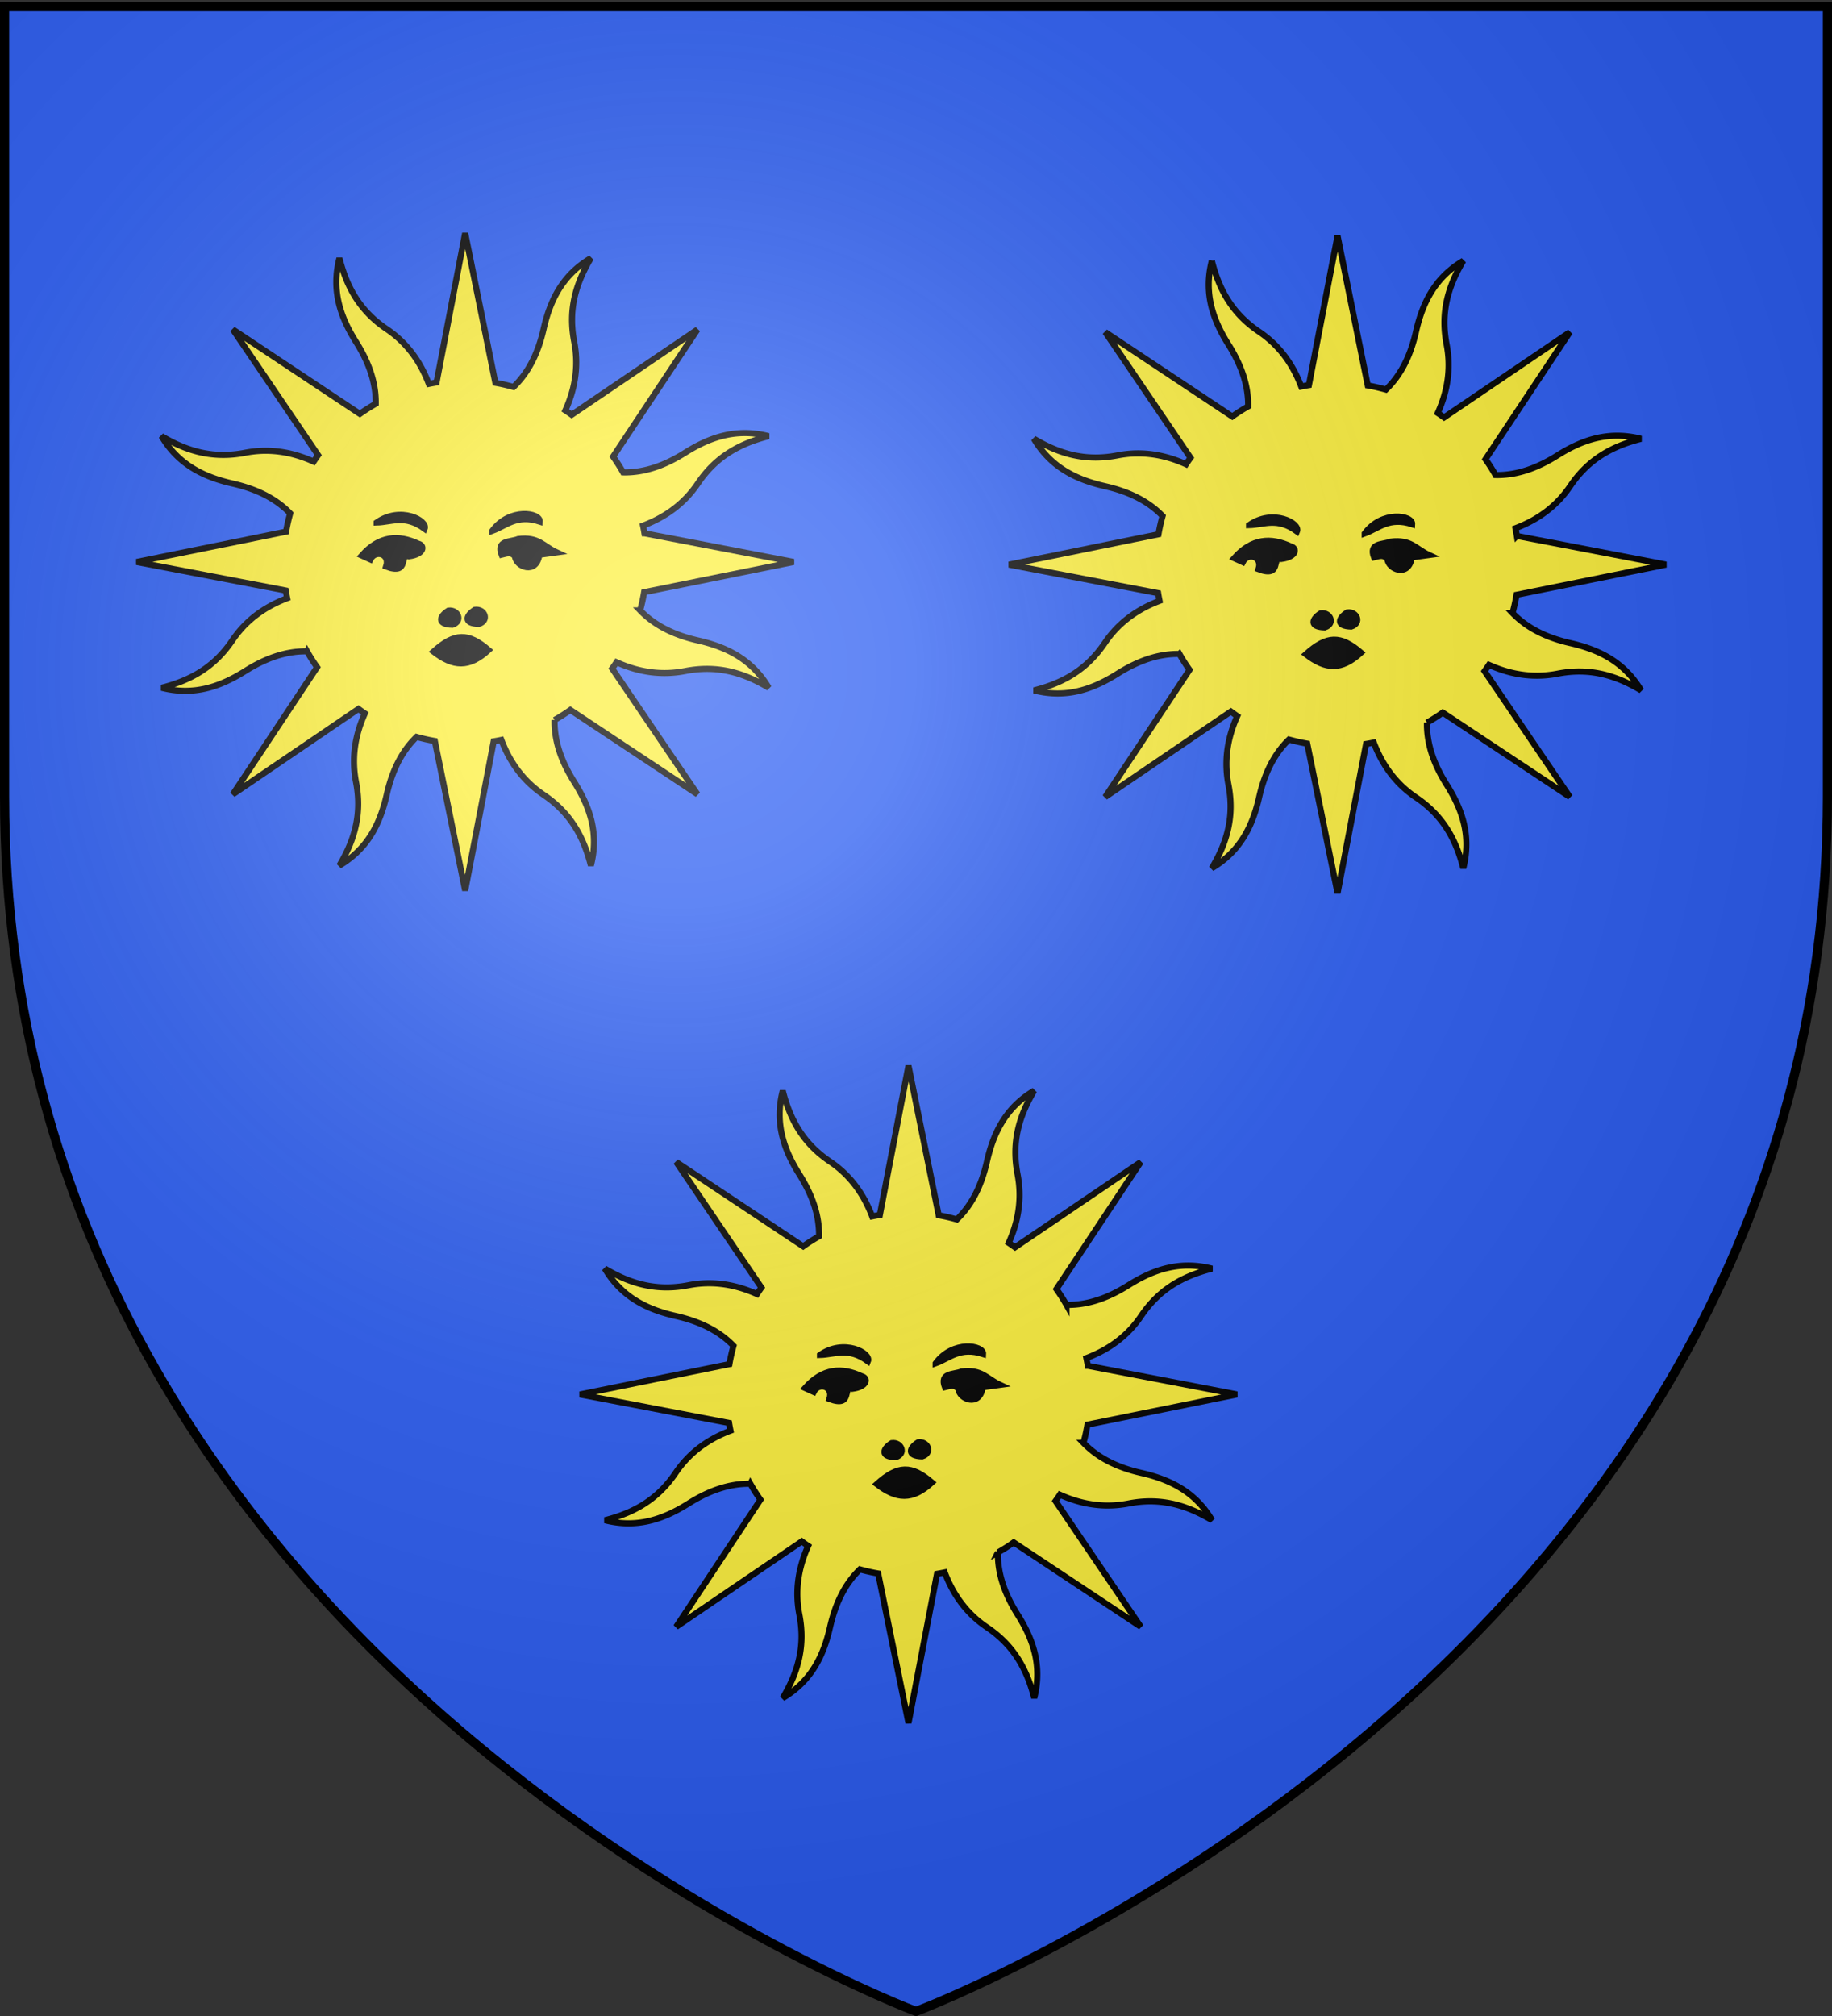 <svg xmlns="http://www.w3.org/2000/svg" xmlns:xlink="http://www.w3.org/1999/xlink" width="600" height="660" style="display:inline" version="1.0"><rect width="100%" height="100%" fill="#333333" stroke="none"/><desc>Flag of Canton of Valais (Wallis)</desc><defs><radialGradient xlink:href="#a" id="b" cx="221.445" cy="226.331" r="300" fx="221.445" fy="226.331" gradientTransform="matrix(1.353 0 0 1.349 -77.63 -85.747)" gradientUnits="userSpaceOnUse"/><linearGradient id="a"><stop offset="0" style="stop-color:white;stop-opacity:.314"/><stop offset=".19" style="stop-color:white;stop-opacity:.251"/><stop offset=".6" style="stop-color:#6b6b6b;stop-opacity:.125"/><stop offset="1" style="stop-color:black;stop-opacity:.125"/></linearGradient></defs><g style="display:inline"><path d="M300 658.5s298.5-112.32 298.5-397.772V2.176H1.5v258.552C1.5 546.18 300 658.5 300 658.5" style="color:#000;fill:#2b5df2;fill-opacity:1;fill-rule:evenodd;stroke:none;marker:none;visibility:visible;display:inline;overflow:visible"/><path d="M300 658.5s298.5-112.32 298.5-397.772V2.176H1.5v258.552C1.5 546.18 300 658.5 300 658.5" style="color:#000;fill:#2b5df2;fill-opacity:1;fill-rule:evenodd;stroke:none;marker:none;visibility:visible;display:inline;overflow:visible"/></g><g style="display:inline"><path d="M258.831 24.705c-2.692 10.532.276 19.201 5.423 27.37 3.98 6.317 6.594 13.049 6.47 20.282a59 59 0 0 0-5.203 3.305l-41.593-27.627L251.85 89.17c-.502.692-.99 1.412-1.461 2.125-7.92-3.568-15.355-4.276-22.44-2.905-10.015 1.937-18.518-.16-27.396-5.452 5.542 9.35 13.812 13.38 23.227 15.517 7.296 1.656 13.89 4.562 18.922 9.784-.547 1.968-1 3.958-1.343 5.979l-48.958 9.928 48.847 9.341c.135.84.296 1.678.468 2.517-8.126 3.075-13.903 7.82-17.944 13.8-5.712 8.452-13.167 12.983-23.187 15.52 10.53 2.692 19.186-.311 27.355-5.458 6.317-3.98 13.049-6.594 20.281-6.47a59 59 0 0 0 3.306 5.203l-27.612 41.628 41.155-27.973c.687.498 1.383 1.009 2.09 1.476-3.568 7.92-4.261 15.39-2.89 22.474 1.936 10.016-.176 18.483-5.467 27.362 9.35-5.542 13.38-13.812 15.517-23.227 1.656-7.296 4.562-13.89 9.784-18.923 1.972.55 3.954 1 5.978 1.344l9.928 48.958 9.342-48.848c.84-.134 1.678-.296 2.517-.467 3.073 8.128 7.82 13.903 13.8 17.944 8.451 5.712 12.983 13.167 15.52 23.187 2.692-10.531-.311-19.186-5.458-27.355-3.988-6.33-6.573-13.04-6.435-20.296a59 59 0 0 0 5.168-3.291l41.628 27.612-27.938-41.17c.49-.678.98-1.377 1.44-2.075 7.923 3.578 15.387 4.262 22.475 2.89 10.015-1.937 18.483.175 27.362 5.467-5.543-9.35-13.798-13.345-23.213-15.482-7.287-1.654-13.874-4.616-18.902-9.834a59 59 0 0 0 1.309-5.964l48.972-9.893-48.862-9.376a59 59 0 0 0-.467-2.517c8.132-3.072 13.901-7.819 17.943-13.8 5.712-8.452 13.182-12.948 23.202-15.484-10.531-2.693-19.2.275-27.37 5.422-6.329 3.987-13.04 6.573-20.296 6.435a59 59 0 0 0-3.29-5.168l27.626-41.593L334.9 75.965c-.679-.491-1.377-.98-2.075-1.44 3.573-7.919 4.275-15.356 2.905-22.44-1.938-10.016.16-18.518 5.452-27.397-9.351 5.542-13.345 13.797-15.483 23.213-1.657 7.303-4.614 13.92-9.853 18.951-1.959-.544-3.934-1.016-5.944-1.358l-9.893-48.973-9.376 48.863c-.84.134-1.679.296-2.518.467-3.073-8.127-7.818-13.902-13.8-17.944-8.45-5.712-12.947-13.182-15.484-23.202z" style="color:#000;fill:#fcef3c;fill-opacity:1;fill-rule:nonzero;stroke:#000;stroke-width:2;stroke-linecap:butt;stroke-linejoin:miter;stroke-miterlimit:4;stroke-opacity:1;stroke-dasharray:none;stroke-dashoffset:0;marker:none;visibility:visible;display:inline;overflow:visible" transform="translate(138.053 60.696)"/><path d="M289.63 153.495c6.509 5.025 11.589 5.404 18.058-.522-6.691-5.74-11.081-5.743-18.058.522zM274.12 125.642c1.397-4.214-3.545-5.557-5.146-2.316l-2.831-1.287c5.797-6.549 12.048-6.9 18.53-3.86 2.166.5 2.074 3.441-3.089 4.117-3.358-1.086.44 6.315-7.463 3.346zM271.032 111.23c4.937-.125 9.24-2.677 15.7 2.059 1.148-2.725-7.89-7.572-15.7-2.06zM308.909 113.95c4.643-1.68 7.917-5.464 15.543-3.017.227-2.947-9.88-4.685-15.543 3.016zM316.328 122.296c-1.458-1.635-2.916-.83-4.375-.514-1.837-4.835 2.835-4.09 5.405-5.148 6.777-.828 8.15 2.314 12.61 4.375l-5.661.773c-.936 6.637-7.69 4.001-7.979.514zM303.203 139.797c3.182-.403 4.805 3.49 1.287 4.633-5.153-.13-4.243-2.79-1.287-4.633zM294.531 140.069c3.182-.403 4.806 3.49 1.287 4.633-5.152-.13-4.242-2.79-1.287-4.633z" style="fill:#000;fill-opacity:1;fill-rule:evenodd;stroke:#000;stroke-width:2;stroke-linecap:butt;stroke-linejoin:miter;stroke-opacity:1" transform="translate(138.053 60.696)"/><g style="display:inline"><path d="M258.831 24.705c-2.692 10.532.276 19.201 5.423 27.37 3.98 6.317 6.594 13.049 6.47 20.282a59 59 0 0 0-5.203 3.305l-41.593-27.627L251.85 89.17c-.502.692-.99 1.412-1.461 2.125-7.92-3.568-15.355-4.276-22.44-2.905-10.015 1.937-18.518-.16-27.396-5.452 5.542 9.35 13.812 13.38 23.227 15.517 7.296 1.656 13.89 4.562 18.922 9.784-.547 1.968-1 3.958-1.343 5.979l-48.958 9.928 48.847 9.341c.135.84.296 1.678.468 2.517-8.126 3.075-13.903 7.82-17.944 13.8-5.712 8.452-13.167 12.983-23.187 15.52 10.53 2.692 19.186-.311 27.355-5.458 6.317-3.98 13.049-6.594 20.281-6.47a59 59 0 0 0 3.306 5.203l-27.612 41.628 41.155-27.973c.687.498 1.383 1.009 2.09 1.476-3.568 7.92-4.261 15.39-2.89 22.474 1.936 10.016-.176 18.483-5.467 27.362 9.35-5.542 13.38-13.812 15.517-23.227 1.656-7.296 4.562-13.89 9.784-18.923 1.972.55 3.954 1 5.978 1.344l9.928 48.958 9.342-48.848c.84-.134 1.678-.296 2.517-.467 3.073 8.128 7.82 13.903 13.8 17.944 8.451 5.712 12.983 13.167 15.52 23.187 2.692-10.531-.311-19.186-5.458-27.355-3.988-6.33-6.573-13.04-6.435-20.296a59 59 0 0 0 5.168-3.291l41.628 27.612-27.938-41.17c.49-.678.98-1.377 1.44-2.075 7.923 3.578 15.387 4.262 22.475 2.89 10.015-1.937 18.483.175 27.362 5.467-5.543-9.35-13.798-13.345-23.213-15.482-7.287-1.654-13.874-4.616-18.902-9.834a59 59 0 0 0 1.309-5.964l48.972-9.893-48.862-9.376a59 59 0 0 0-.467-2.517c8.132-3.072 13.901-7.819 17.943-13.8 5.712-8.452 13.182-12.948 23.202-15.484-10.531-2.693-19.2.275-27.37 5.422-6.329 3.987-13.04 6.573-20.296 6.435a59 59 0 0 0-3.29-5.168l27.626-41.593L334.9 75.965c-.679-.491-1.377-.98-2.075-1.44 3.573-7.919 4.275-15.356 2.905-22.44-1.938-10.016.16-18.518 5.452-27.397-9.351 5.542-13.345 13.797-15.483 23.213-1.657 7.303-4.614 13.92-9.853 18.951-1.959-.544-3.934-1.016-5.944-1.358l-9.893-48.973-9.376 48.863c-.84.134-1.679.296-2.518.467-3.073-8.127-7.818-13.902-13.8-17.944-8.45-5.712-12.947-13.182-15.484-23.202z" style="color:#000;fill:#fcef3c;fill-opacity:1;fill-rule:nonzero;stroke:#000;stroke-width:2;stroke-linecap:butt;stroke-linejoin:miter;stroke-miterlimit:4;stroke-opacity:1;stroke-dasharray:none;stroke-dashoffset:0;marker:none;visibility:visible;display:inline;overflow:visible" transform="translate(-147.665 59.834)"/><path d="M289.63 153.495c6.509 5.025 11.589 5.404 18.058-.522-6.691-5.74-11.081-5.743-18.058.522zM274.12 125.642c1.397-4.214-3.545-5.557-5.146-2.316l-2.831-1.287c5.797-6.549 12.048-6.9 18.53-3.86 2.166.5 2.074 3.441-3.089 4.117-3.358-1.086.44 6.315-7.463 3.346zM271.032 111.23c4.937-.125 9.24-2.677 15.7 2.059 1.148-2.725-7.89-7.572-15.7-2.06zM308.909 113.95c4.643-1.68 7.917-5.464 15.543-3.017.227-2.947-9.88-4.685-15.543 3.016zM316.328 122.296c-1.458-1.635-2.916-.83-4.375-.514-1.837-4.835 2.835-4.09 5.405-5.148 6.777-.828 8.15 2.314 12.61 4.375l-5.661.773c-.936 6.637-7.69 4.001-7.979.514zM303.203 139.797c3.182-.403 4.805 3.49 1.287 4.633-5.153-.13-4.243-2.79-1.287-4.633zM294.531 140.069c3.182-.403 4.806 3.49 1.287 4.633-5.152-.13-4.242-2.79-1.287-4.633z" style="fill:#000;fill-opacity:1;fill-rule:evenodd;stroke:#000;stroke-width:2;stroke-linecap:butt;stroke-linejoin:miter;stroke-opacity:1" transform="translate(-147.665 59.834)"/></g><g style="display:inline"><path d="M258.831 24.705c-2.692 10.532.276 19.201 5.423 27.37 3.98 6.317 6.594 13.049 6.47 20.282a59 59 0 0 0-5.203 3.305l-41.593-27.627L251.85 89.17c-.502.692-.99 1.412-1.461 2.125-7.92-3.568-15.355-4.276-22.44-2.905-10.015 1.937-18.518-.16-27.396-5.452 5.542 9.35 13.812 13.38 23.227 15.517 7.296 1.656 13.89 4.562 18.922 9.784-.547 1.968-1 3.958-1.343 5.979l-48.958 9.928 48.847 9.341c.135.84.296 1.678.468 2.517-8.126 3.075-13.903 7.82-17.944 13.8-5.712 8.452-13.167 12.983-23.187 15.52 10.53 2.692 19.186-.311 27.355-5.458 6.317-3.98 13.049-6.594 20.281-6.47a59 59 0 0 0 3.306 5.203l-27.612 41.628 41.155-27.973c.687.498 1.383 1.009 2.09 1.476-3.568 7.92-4.261 15.39-2.89 22.474 1.936 10.016-.176 18.483-5.467 27.362 9.35-5.542 13.38-13.812 15.517-23.227 1.656-7.296 4.562-13.89 9.784-18.923 1.972.55 3.954 1 5.978 1.344l9.928 48.958 9.342-48.848c.84-.134 1.678-.296 2.517-.467 3.073 8.128 7.82 13.903 13.8 17.944 8.451 5.712 12.983 13.167 15.52 23.187 2.692-10.531-.311-19.186-5.458-27.355-3.988-6.33-6.573-13.04-6.435-20.296a59 59 0 0 0 5.168-3.291l41.628 27.612-27.938-41.17c.49-.678.98-1.377 1.44-2.075 7.923 3.578 15.387 4.262 22.475 2.89 10.015-1.937 18.483.175 27.362 5.467-5.543-9.35-13.798-13.345-23.213-15.482-7.287-1.654-13.874-4.616-18.902-9.834a59 59 0 0 0 1.309-5.964l48.972-9.893-48.862-9.376a59 59 0 0 0-.467-2.517c8.132-3.072 13.901-7.819 17.943-13.8 5.712-8.452 13.182-12.948 23.202-15.484-10.531-2.693-19.2.275-27.37 5.422-6.329 3.987-13.04 6.573-20.296 6.435a59 59 0 0 0-3.29-5.168l27.626-41.593L334.9 75.965c-.679-.491-1.377-.98-2.075-1.44 3.573-7.919 4.275-15.356 2.905-22.44-1.938-10.016.16-18.518 5.452-27.397-9.351 5.542-13.345 13.797-15.483 23.213-1.657 7.303-4.614 13.92-9.853 18.951-1.959-.544-3.934-1.016-5.944-1.358l-9.893-48.973-9.376 48.863c-.84.134-1.679.296-2.518.467-3.073-8.127-7.818-13.902-13.8-17.944-8.45-5.712-12.947-13.182-15.484-23.202z" style="color:#000;fill:#fcef3c;fill-opacity:1;fill-rule:nonzero;stroke:#000;stroke-width:2;stroke-linecap:butt;stroke-linejoin:miter;stroke-miterlimit:4;stroke-opacity:1;stroke-dasharray:none;stroke-dashoffset:0;marker:none;visibility:visible;display:inline;overflow:visible" transform="translate(-2.471 332.37)"/><path d="M289.63 153.495c6.509 5.025 11.589 5.404 18.058-.522-6.691-5.74-11.081-5.743-18.058.522zM274.12 125.642c1.397-4.214-3.545-5.557-5.146-2.316l-2.831-1.287c5.797-6.549 12.048-6.9 18.53-3.86 2.166.5 2.074 3.441-3.089 4.117-3.358-1.086.44 6.315-7.463 3.346zM271.032 111.23c4.937-.125 9.24-2.677 15.7 2.059 1.148-2.725-7.89-7.572-15.7-2.06zM308.909 113.95c4.643-1.68 7.917-5.464 15.543-3.017.227-2.947-9.88-4.685-15.543 3.016zM316.328 122.296c-1.458-1.635-2.916-.83-4.375-.514-1.837-4.835 2.835-4.09 5.405-5.148 6.777-.828 8.15 2.314 12.61 4.375l-5.661.773c-.936 6.637-7.69 4.001-7.979.514zM303.203 139.797c3.182-.403 4.805 3.49 1.287 4.633-5.153-.13-4.243-2.79-1.287-4.633zM294.531 140.069c3.182-.403 4.806 3.49 1.287 4.633-5.152-.13-4.242-2.79-1.287-4.633z" style="fill:#000;fill-opacity:1;fill-rule:evenodd;stroke:#000;stroke-width:2;stroke-linecap:butt;stroke-linejoin:miter;stroke-opacity:1" transform="translate(-2.471 332.37)"/></g></g><g style="display:inline"><path d="M300 658.5s298.5-112.32 298.5-397.772V2.176H1.5v258.552C1.5 546.18 300 658.5 300 658.5" style="fill:url(#b);fill-opacity:1;fill-rule:evenodd;stroke:none"/></g><g style="display:inline"><path d="M300 658.5S1.5 546.18 1.5 260.728V2.176h597v258.552C598.5 546.18 300 658.5 300 658.5z" style="fill:none;stroke:#000;stroke-width:3;stroke-linecap:butt;stroke-linejoin:miter;stroke-miterlimit:4;stroke-opacity:1;stroke-dasharray:none"/></g></svg>